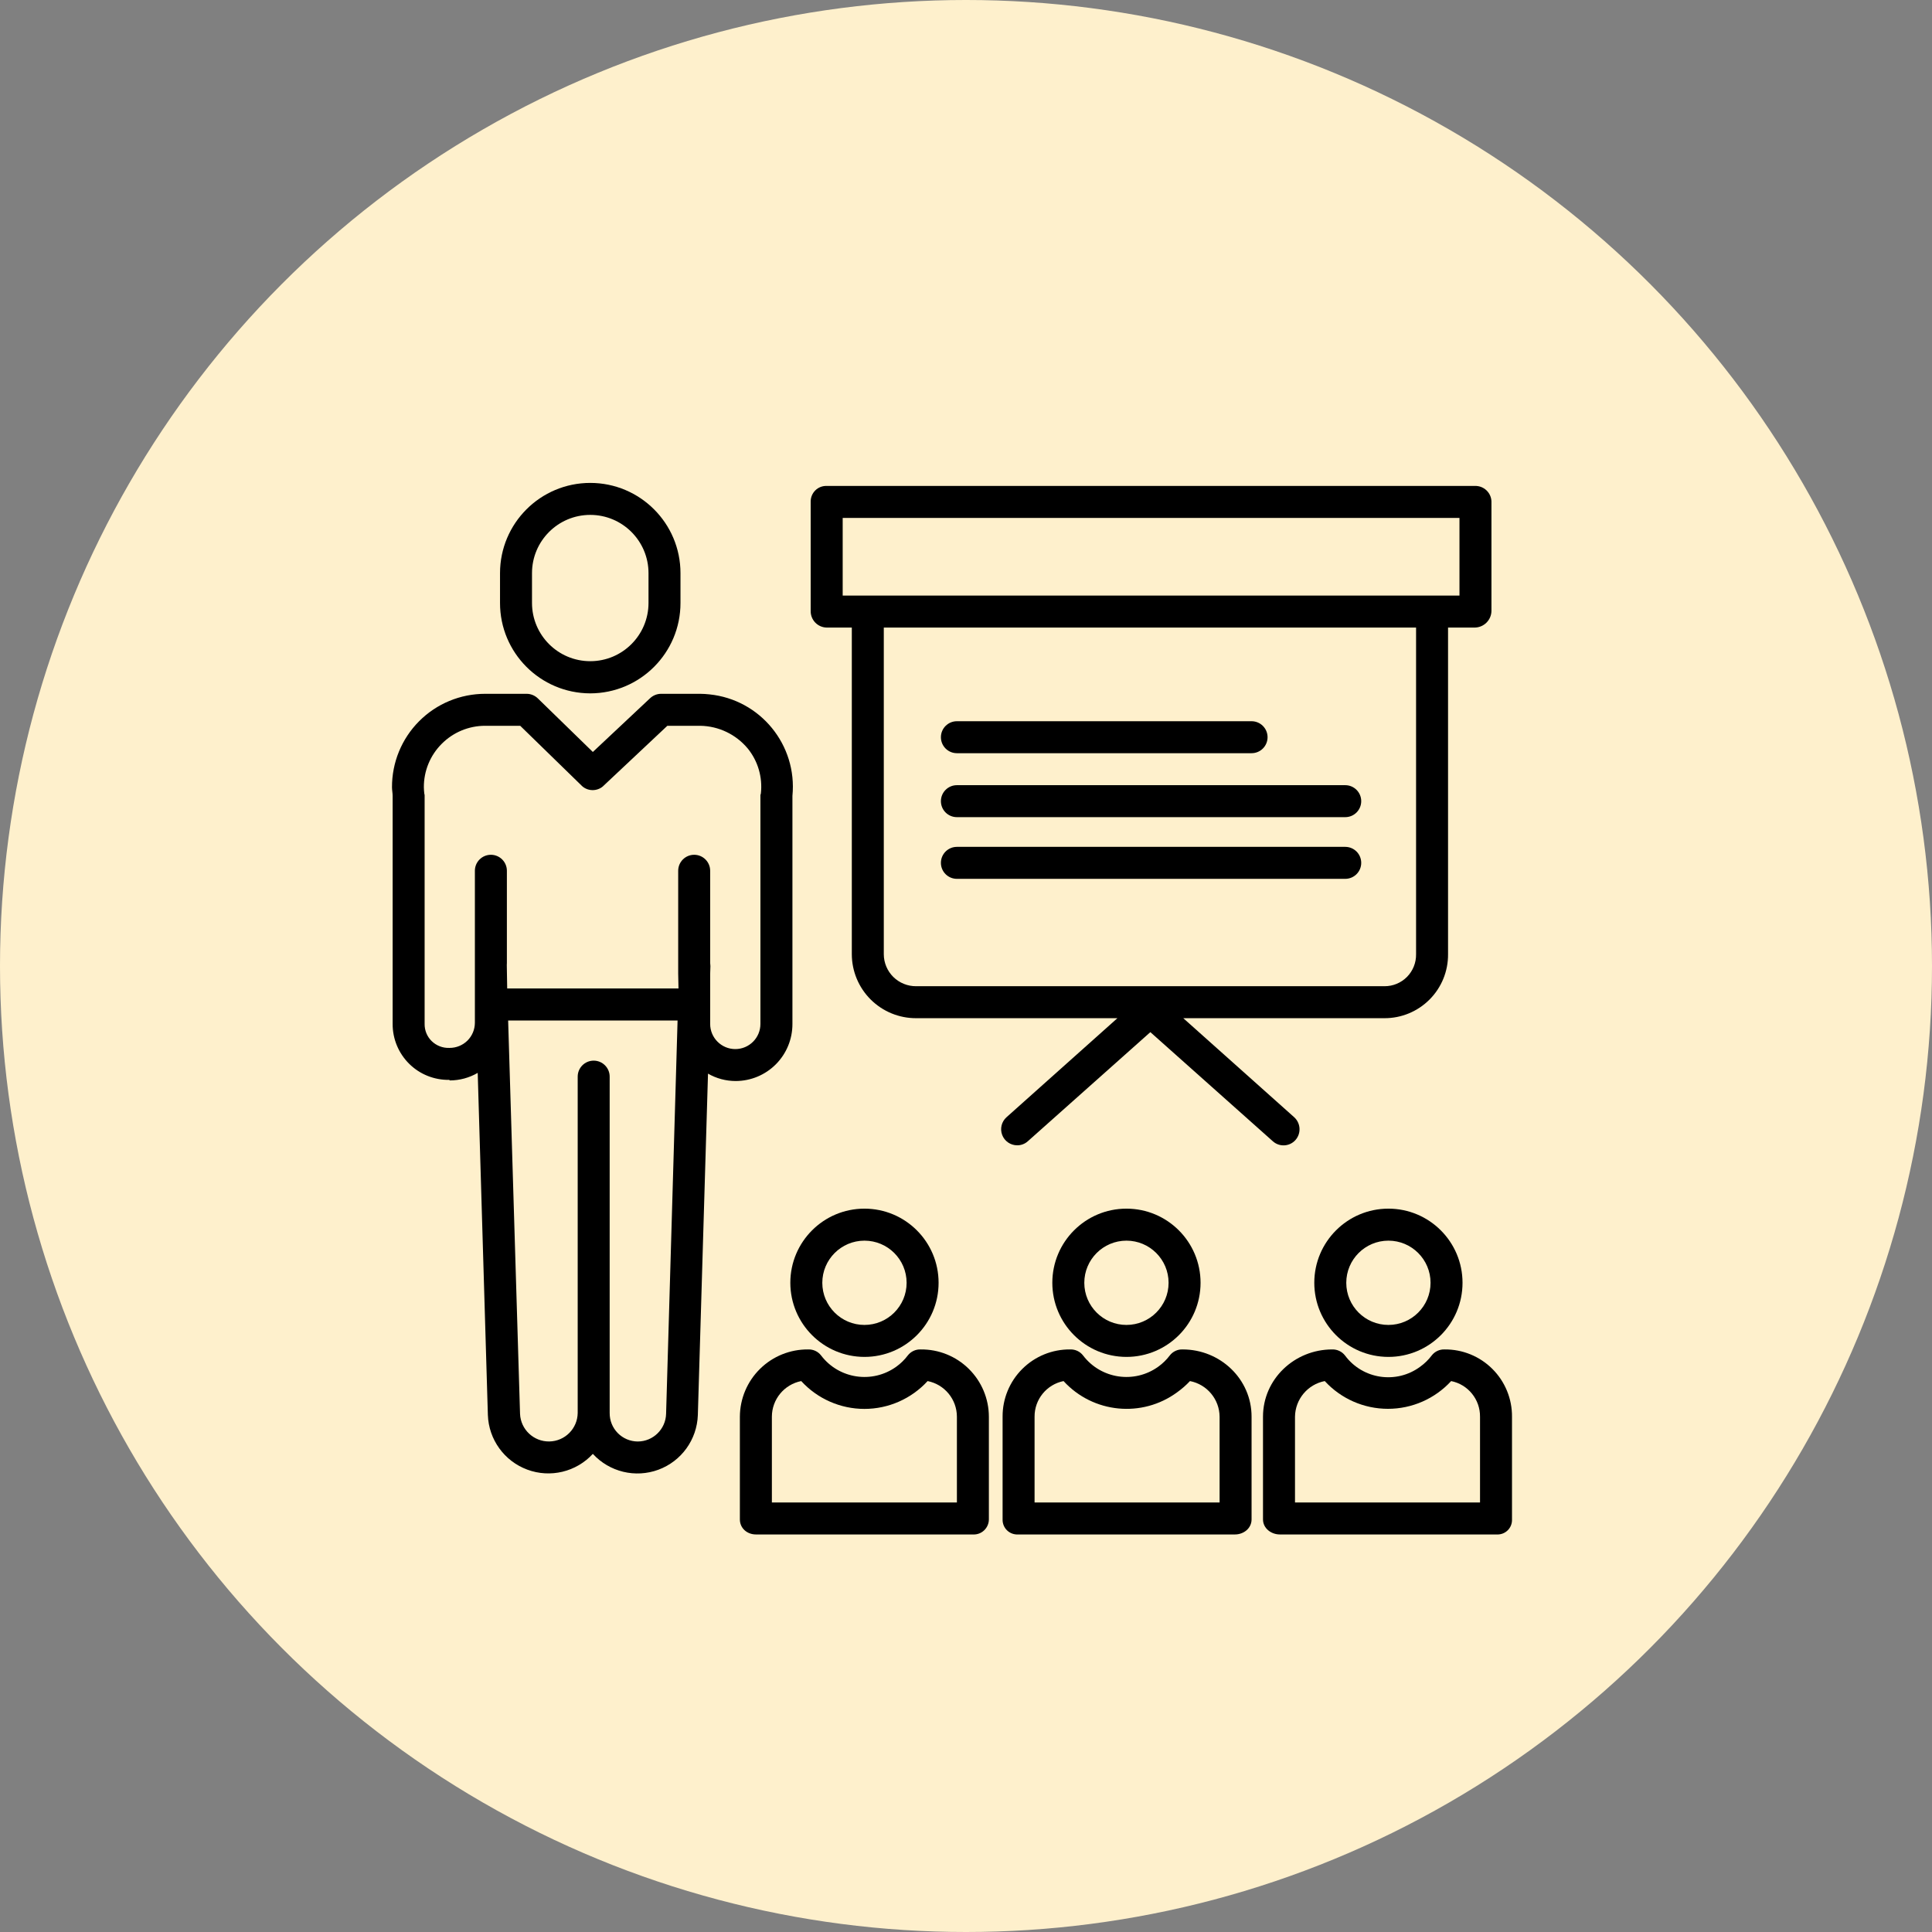 <svg width="69" height="69" viewBox="0 0 69 69" fill="none" xmlns="http://www.w3.org/2000/svg">
<rect x="0" y="0" width="69" height="69" fill="#808080" stroke="none"/>
<circle cx="34.5" cy="34.5" r="34.5" fill="#FEF0CC"/>
<g clip-path="url(#clip0_37_420)">
<path d="M30.873 48.461C32.335 48.461 33.521 47.276 33.521 45.814C33.521 44.352 32.336 43.166 30.873 43.166C29.411 43.166 28.226 44.352 28.226 45.814C28.228 47.275 29.412 48.459 30.873 48.461V48.461ZM30.873 44.309C31.705 44.309 32.379 44.983 32.379 45.814C32.379 46.645 31.705 47.319 30.873 47.319C30.042 47.319 29.368 46.645 29.368 45.814C29.369 44.983 30.043 44.31 30.873 44.309V44.309Z" fill="black"/>
<path d="M26.424 50.597V54.265C26.424 54.58 26.683 54.802 26.998 54.802H34.749C34.897 54.81 35.041 54.757 35.148 54.655C35.255 54.553 35.316 54.413 35.317 54.265V50.597C35.316 49.954 35.057 49.339 34.6 48.888C34.143 48.436 33.524 48.187 32.881 48.194C32.703 48.187 32.531 48.267 32.421 48.409C32.306 48.562 32.167 48.698 32.011 48.81C31.156 49.427 29.965 49.25 29.326 48.411C29.217 48.268 29.045 48.188 28.866 48.194C28.223 48.187 27.603 48.436 27.145 48.887C26.686 49.338 26.427 49.954 26.424 50.597V50.597ZM27.567 50.597C27.568 49.977 28.007 49.444 28.615 49.324C29.195 49.957 30.014 50.318 30.872 50.318C31.73 50.318 32.549 49.957 33.129 49.324C33.736 49.444 34.174 49.977 34.175 50.597V53.66H27.567V50.597Z" fill="black"/>
<path d="M40.23 48.461C41.692 48.461 42.877 47.276 42.877 45.814C42.877 44.352 41.692 43.166 40.23 43.166C38.768 43.166 37.583 44.352 37.583 45.814C37.584 47.275 38.768 48.459 40.23 48.461V48.461ZM40.23 44.309C41.061 44.309 41.735 44.983 41.735 45.814C41.735 46.645 41.061 47.319 40.23 47.319C39.399 47.319 38.725 46.645 38.725 45.814C38.726 44.983 39.399 44.31 40.23 44.309V44.309Z" fill="black"/>
<path d="M35.807 50.597V54.265C35.803 54.41 35.859 54.551 35.963 54.653C36.067 54.755 36.209 54.809 36.354 54.802H44.105C44.42 54.802 44.699 54.58 44.699 54.265V50.597C44.7 49.252 43.582 48.194 42.238 48.194C42.059 48.187 41.887 48.267 41.778 48.409C41.662 48.562 41.524 48.698 41.367 48.81C40.512 49.427 39.321 49.25 38.682 48.411C38.573 48.268 38.401 48.188 38.222 48.194C37.581 48.187 36.965 48.438 36.511 48.89C36.057 49.341 35.803 49.956 35.807 50.597V50.597ZM36.949 50.597C36.945 49.979 37.379 49.446 37.984 49.324C39.038 50.476 40.79 50.647 42.046 49.721C42.209 49.604 42.361 49.471 42.499 49.324C43.109 49.443 43.552 49.975 43.557 50.597V53.66H36.949V50.597Z" fill="black"/>
<path d="M49.586 48.461C51.048 48.461 52.233 47.276 52.233 45.814C52.233 44.352 51.048 43.166 49.586 43.166C48.124 43.166 46.939 44.352 46.939 45.814C46.94 47.275 48.125 48.46 49.586 48.461V48.461ZM49.586 44.309C50.417 44.309 51.091 44.983 51.091 45.814C51.091 46.645 50.417 47.319 49.586 47.319C48.755 47.319 48.081 46.645 48.081 45.814C48.082 44.983 48.755 44.31 49.586 44.309V44.309Z" fill="black"/>
<path d="M51.593 48.194C51.414 48.187 51.243 48.267 51.133 48.409C51.018 48.562 50.879 48.698 50.723 48.81C49.872 49.441 48.67 49.263 48.038 48.413C47.929 48.27 47.758 48.189 47.578 48.194C46.233 48.194 45.107 49.252 45.107 50.597V54.265C45.107 54.58 45.395 54.802 45.71 54.802H53.461C53.606 54.809 53.746 54.754 53.849 54.652C53.951 54.55 54.006 54.409 54 54.265V50.597C54.005 49.957 53.753 49.343 53.3 48.891C52.848 48.439 52.233 48.188 51.594 48.194H51.593ZM51.826 49.324C52.431 49.445 52.864 49.98 52.858 50.597V53.66H46.25V50.597C46.258 49.974 46.702 49.442 47.313 49.324C47.893 49.956 48.712 50.315 49.57 50.315C50.428 50.315 51.246 49.956 51.827 49.324H51.826Z" fill="black"/>
<path d="M21.081 24.763C22.862 24.76 24.305 23.315 24.303 21.533V20.47C24.303 18.69 22.86 17.247 21.081 17.247C19.301 17.247 17.858 18.69 17.858 20.47V21.533C17.856 23.315 19.299 24.76 21.081 24.763ZM19 20.47C19 19.321 19.931 18.389 21.081 18.389C22.229 18.389 23.161 19.321 23.161 20.47V21.533C23.161 22.682 22.229 23.614 21.081 23.614C19.931 23.614 19 22.682 19 21.533V20.47Z" fill="black"/>
<path d="M14.023 36.571C14.021 37.105 14.234 37.617 14.614 37.993C14.993 38.369 15.508 38.575 16.043 38.567H16.044L16.066 38.587C16.416 38.586 16.759 38.493 17.061 38.317L17.424 50.536C17.454 51.412 18.011 52.183 18.833 52.487C19.655 52.792 20.58 52.569 21.173 51.924C21.766 52.57 22.691 52.794 23.514 52.49C24.337 52.186 24.893 51.414 24.923 50.537L25.286 38.344C25.586 38.517 25.927 38.608 26.275 38.608C26.814 38.607 27.331 38.392 27.711 38.009C28.091 37.626 28.303 37.108 28.301 36.569V28.425C28.48 26.606 27.155 24.985 25.337 24.799C25.228 24.787 25.118 24.78 25.008 24.779H23.608C23.462 24.78 23.323 24.837 23.217 24.937L21.173 26.856L19.209 24.943C19.102 24.839 18.96 24.78 18.811 24.779H17.325C16.441 24.779 15.592 25.131 14.969 25.757C14.345 26.383 13.996 27.233 14 28.117C14 28.219 14.023 28.323 14.023 28.425V36.571ZM22.778 51.482C22.509 51.481 22.252 51.373 22.064 51.182C21.875 50.99 21.771 50.732 21.774 50.463V38.451C21.774 38.136 21.518 37.88 21.203 37.88C20.887 37.88 20.632 38.136 20.632 38.451V50.463C20.625 51.021 20.176 51.472 19.618 51.481C19.06 51.489 18.597 51.053 18.573 50.496L18.148 36.446H24.199L23.789 50.492C23.775 51.041 23.327 51.48 22.778 51.482ZM15.775 26.566C16.185 26.153 16.743 25.921 17.325 25.921H18.579L20.768 28.054C20.772 28.057 20.776 28.062 20.779 28.065C20.787 28.073 20.795 28.08 20.803 28.087C20.81 28.093 20.817 28.098 20.824 28.104C20.831 28.109 20.84 28.116 20.849 28.122C20.857 28.127 20.863 28.131 20.871 28.136C20.879 28.141 20.888 28.146 20.897 28.151C20.905 28.155 20.913 28.159 20.921 28.163C20.929 28.168 20.937 28.171 20.946 28.174C20.955 28.178 20.964 28.181 20.973 28.185C20.982 28.188 20.989 28.19 20.998 28.193C21.007 28.195 21.016 28.198 21.026 28.201C21.035 28.203 21.043 28.204 21.051 28.206C21.06 28.208 21.07 28.21 21.079 28.212C21.089 28.213 21.097 28.214 21.106 28.215C21.114 28.216 21.124 28.217 21.134 28.217C21.143 28.218 21.151 28.218 21.16 28.218H21.188C21.197 28.218 21.206 28.217 21.216 28.216C21.225 28.215 21.233 28.214 21.242 28.213C21.251 28.212 21.261 28.21 21.27 28.209C21.28 28.207 21.287 28.205 21.296 28.203C21.305 28.201 21.315 28.199 21.324 28.196C21.333 28.193 21.341 28.191 21.349 28.188C21.357 28.185 21.367 28.181 21.376 28.178C21.385 28.174 21.392 28.171 21.401 28.168C21.41 28.164 21.418 28.159 21.427 28.155C21.435 28.151 21.443 28.146 21.451 28.142C21.459 28.137 21.468 28.132 21.476 28.127C21.484 28.122 21.492 28.116 21.5 28.11C21.507 28.105 21.515 28.099 21.522 28.093C21.529 28.087 21.537 28.081 21.544 28.074C21.548 28.071 21.553 28.064 21.557 28.061L23.834 25.921H25.008C25.665 25.931 26.284 26.227 26.705 26.732C27.071 27.183 27.239 27.762 27.174 28.339C27.173 28.358 27.158 28.378 27.158 28.397V36.569C27.158 37.065 26.757 37.467 26.261 37.467C25.765 37.467 25.363 37.065 25.363 36.569V34.791L25.372 34.506C25.373 34.467 25.363 34.428 25.363 34.39V31.099C25.363 30.784 25.108 30.528 24.792 30.528C24.477 30.528 24.221 30.784 24.221 31.099V34.773L24.232 35.303H18.114L18.1 34.465C18.099 34.438 18.103 34.419 18.103 34.394V31.099C18.103 30.784 17.847 30.528 17.532 30.528C17.216 30.528 16.96 30.784 16.96 31.099V36.529C16.959 36.768 16.863 36.997 16.694 37.165C16.523 37.333 16.294 37.426 16.055 37.425H16.043C15.81 37.433 15.585 37.345 15.418 37.183C15.253 37.022 15.162 36.801 15.165 36.57V28.397C15.165 28.378 15.155 28.359 15.153 28.34C15.146 28.266 15.138 28.19 15.138 28.117C15.134 27.535 15.364 26.977 15.775 26.566Z" fill="black"/>
<path d="M29.523 22.413H30.422V34.08C30.423 34.688 30.667 35.271 31.098 35.699C31.53 36.128 32.114 36.367 32.723 36.364H39.907L35.947 39.901C35.769 40.06 35.708 40.311 35.792 40.533C35.876 40.756 36.089 40.903 36.327 40.904C36.467 40.905 36.602 40.854 36.706 40.761L41.084 36.862L45.461 40.762C45.696 40.971 46.057 40.951 46.267 40.715C46.477 40.477 46.456 40.114 46.221 39.901L42.26 36.364H49.444C50.05 36.366 50.63 36.125 51.057 35.696C51.484 35.267 51.721 34.685 51.716 34.08V22.413H52.673C52.996 22.407 53.257 22.149 53.266 21.826V17.906C53.254 17.59 52.989 17.344 52.673 17.355H29.523C29.373 17.35 29.229 17.406 29.122 17.51C29.015 17.614 28.954 17.756 28.953 17.906V21.826C28.951 22.145 29.204 22.406 29.523 22.413V22.413ZM50.574 34.08C50.579 34.382 50.462 34.674 50.25 34.889C50.037 35.104 49.747 35.224 49.444 35.222H32.723C32.417 35.225 32.123 35.106 31.905 34.892C31.688 34.678 31.565 34.385 31.564 34.08V22.413H50.574V34.08ZM30.096 18.497H52.124V21.271H30.096V18.497Z" fill="black"/>
<path d="M34.175 26.9H44.699C45.015 26.9 45.27 26.644 45.27 26.329C45.27 26.014 45.015 25.758 44.699 25.758H34.175C33.859 25.758 33.604 26.014 33.604 26.329C33.604 26.644 33.859 26.9 34.175 26.9V26.9Z" fill="black"/>
<path d="M34.175 29.184H48.044C48.36 29.184 48.615 28.929 48.615 28.613C48.615 28.298 48.36 28.042 48.044 28.042H34.175C33.859 28.042 33.604 28.298 33.604 28.613C33.604 28.929 33.859 29.184 34.175 29.184V29.184Z" fill="black"/>
<path d="M34.175 31.387H48.044C48.36 31.387 48.615 31.132 48.615 30.816C48.615 30.501 48.36 30.245 48.044 30.245H34.175C33.859 30.245 33.604 30.501 33.604 30.816C33.604 31.132 33.859 31.387 34.175 31.387V31.387Z" fill="black"/>
</g>
<defs>
<clipPath id="clip0_37_420">
<rect width="40" height="40" fill="white" transform="translate(14 16)"/>
</clipPath>
</defs>
</svg>
